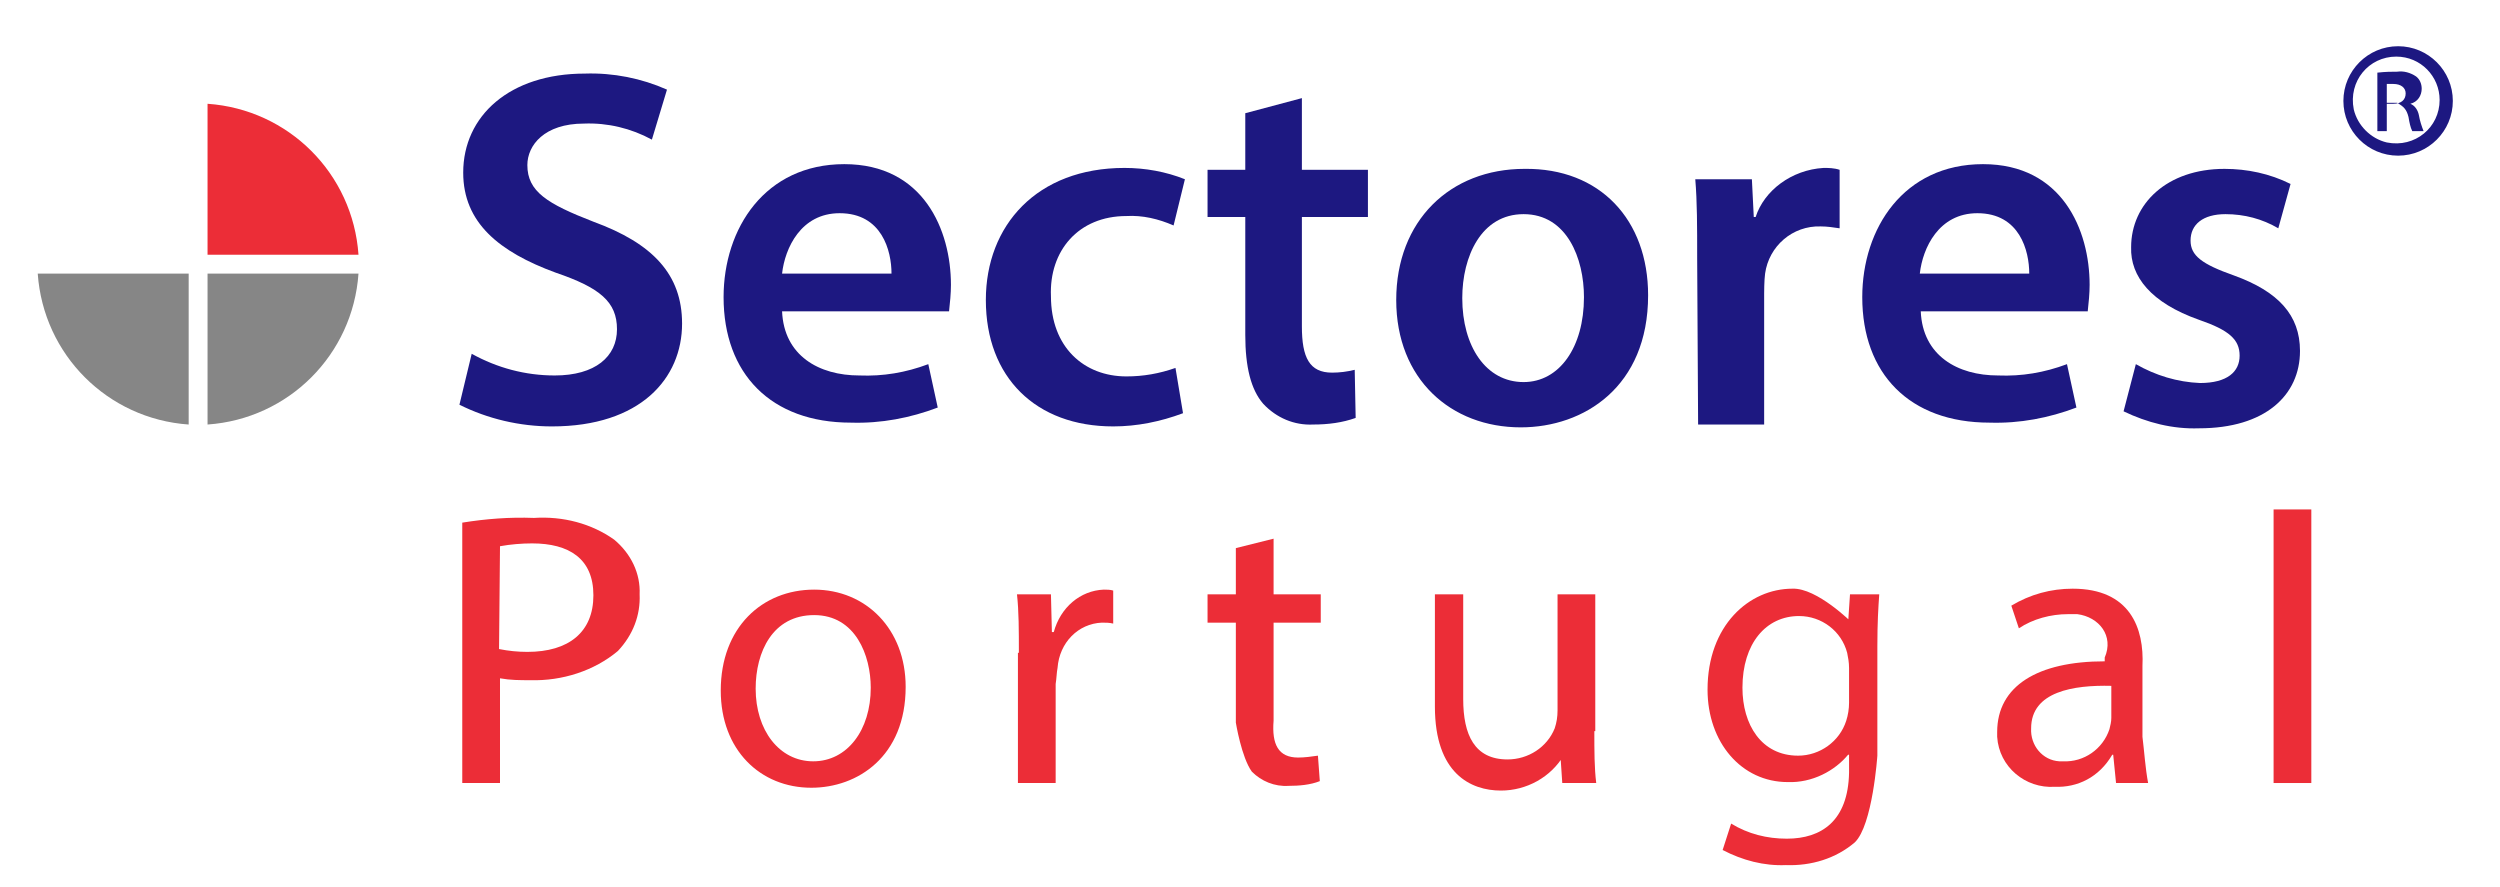 <?xml version="1.0" encoding="utf-8"?>
<!-- Generator: Adobe Illustrator 22.1.0, SVG Export Plug-In . SVG Version: 6.00 Build 0)  -->
<svg version="1.2" baseProfile="tiny" id="Capa_1" xmlns="http://www.w3.org/2000/svg" xmlns:xlink="http://www.w3.org/1999/xlink"
	 x="0px" y="0px" viewBox="0 0 265 94" xml:space="preserve">
<path fill="#1D1881" d="M252,7.7c0.9-0.1,1.5-0.1,2.1-0.1c0.7-0.1,1.4,0.1,2,0.5c0.4,0.3,0.6,0.8,0.6,1.3c0,0.7-0.4,1.4-1.2,1.6l0,0
	c0.5,0.2,0.8,0.7,0.9,1.2c0.1,0.6,0.3,1.2,0.5,1.7h-1.2c-0.2-0.4-0.3-0.9-0.4-1.5c-0.2-0.8-0.5-1.1-1.2-1.5H253v3h-1V7.7z M253,11
	h0.7c0.8,0,1.3-0.4,1.3-1.1c0-0.6-0.5-1-1.3-1c-0.2,0-0.5,0-0.7,0L253,11z"/>
<path fill="#1D1881" d="M50,37.5c2.7,1.5,5.7,2.3,8.8,2.3c4.3,0,6.6-2,6.6-4.9s-1.8-4.4-6.5-6c-6-2.2-9.8-5.3-9.8-10.6
	C49.1,12.3,54,7.8,62,7.8c3-0.1,6,0.5,8.7,1.7l-1.6,5.3c-2.2-1.2-4.7-1.8-7.2-1.7c-4.2,0-6,2.3-6,4.4c0,2.8,2.1,4.1,7,6
	c6.3,2.3,9.4,5.6,9.4,10.8c0,5.8-4.4,10.9-13.8,10.9c-3.4,0-6.8-0.8-9.8-2.3L50,37.5z"/>
<path fill="#1D1881" d="M82.9,33c0.2,4.7,3.9,6.8,8.2,6.8c2.5,0.1,4.9-0.3,7.3-1.2l1,4.6c-2.9,1.1-6,1.7-9.2,1.6
	c-8.5,0-13.5-5.2-13.5-13.3c0-7.3,4.4-14.1,12.8-14.1s11.3,7,11.3,12.8c0,0.9-0.1,1.9-0.2,2.8L82.9,33z M94.5,29
	c0-2.4-1-6.4-5.5-6.4c-4.1,0-5.8,3.7-6.1,6.4H94.5z"/>
<path fill="#1D1881" d="M125.4,43.8c-2.4,0.9-4.9,1.4-7.4,1.4c-8.2,0-13.5-5.2-13.5-13.4c0-7.9,5.4-14,14.7-14
	c2.2,0,4.4,0.4,6.4,1.2l-1.2,4.9c-1.6-0.7-3.3-1.1-5-1c-5.1,0-8.2,3.7-8,8.5c0,5.4,3.5,8.5,8,8.5c1.8,0,3.5-0.3,5.2-0.9L125.4,43.8z
	"/>
<path fill="#1D1881" d="M138,10.4V18h7v5h-7v11.6c0,3.3,0.8,4.9,3.2,4.9c0.8,0,1.6-0.1,2.4-0.3l0.1,5.1c-1.4,0.5-2.9,0.7-4.5,0.7
	c-2,0.1-3.9-0.7-5.3-2.2c-1.3-1.5-1.9-3.9-1.9-7.3V23h-4v-5h4v-6L138,10.4z"/>
<path fill="#1D1881" d="M174.7,31.3c0,9.7-6.8,14-13.5,14c-7.4,0-13.2-5.1-13.2-13.5s5.7-13.9,13.6-13.9
	C169.6,17.8,174.7,23.3,174.7,31.3z M155,31.6c0,5.1,2.5,8.9,6.5,8.9c3.8,0,6.4-3.7,6.4-9c0-4.1-1.8-8.8-6.4-8.8
	C157,22.7,155,27.2,155,31.6L155,31.6z"/>
<path fill="#1D1881" d="M179.9,27.4c0-3.5,0-6-0.2-8.4h6l0.2,4h0.2c0.9-2.8,3.8-5,7.2-5.2c0.5,0,1.1,0,1.7,0.2v6.2
	c-0.7-0.1-1.3-0.2-2-0.2c-3-0.1-5.5,2.1-5.9,5c-0.1,0.7-0.1,2.1-0.1,2.1V45h-7L179.9,27.4z"/>
<path fill="#1D1881" d="M203.6,33c0.2,4.7,3.9,6.8,8.2,6.8c2.5,0.1,4.9-0.3,7.3-1.2l1,4.6c-2.9,1.1-6,1.7-9.2,1.6
	c-8.5,0-13.5-5.2-13.5-13.3c0-7.3,4.4-14.1,12.8-14.1c8.4,0,11.3,7,11.3,12.8c0,0.9-0.1,1.9-0.2,2.8L203.6,33z M215.1,29
	c0-2.4-1-6.4-5.5-6.4c-4.1,0-5.8,3.7-6.1,6.4H215.1z"/>
<path fill="#1D1881" d="M226.4,38.6c2.1,1.2,4.4,1.9,6.8,2c2.9,0,4.2-1.2,4.2-2.9s-1.1-2.7-4.3-3.8c-5.1-1.8-7.3-4.6-7.2-7.7
	c0-4.6,3.8-8.3,9.9-8.3c2.4,0,4.8,0.5,7,1.6l-1.3,4.7c-1.7-1-3.6-1.5-5.6-1.5c-2.4,0-3.7,1.1-3.7,2.8c0,1.6,1.2,2.5,4.6,3.7
	c4.7,1.7,7,4.2,7,8c0,4.7-3.7,8.2-10.7,8.2c-2.8,0.1-5.5-0.6-8-1.8L226.4,38.6z"/>
<path fill="#1D1881" d="M254.2,16.5c-3.2,0-5.8-2.6-5.8-5.8c0-3.2,2.6-5.8,5.8-5.8c3.2,0,5.8,2.6,5.8,5.8
	C260,13.9,257.4,16.5,254.2,16.5L254.2,16.5z M254,6c-2.9,0-5.1,2.6-4.5,5.6c0.4,1.7,1.8,3.1,3.5,3.5c3,0.6,5.6-1.6,5.6-4.5
	C258.6,8.1,256.6,6,254,6C254,6,254,6,254,6L254,6z"/>
<path fill="#868686" d="M4,29c0.6,8.6,7.4,15.4,16,16V29H4z"/>
<path fill="#EC2D37" d="M38,27c-0.6-8.6-7.4-15.4-16-16v16H38z"/>
<path fill="#868686" d="M22,45c8.6-0.6,15.4-7.4,16-16H22V45z"/>
<path fill="#EC2D37" d="M49,55.4c2.5-0.4,5-0.6,7.6-0.5c3.1-0.2,6.1,0.6,8.5,2.3c1.8,1.5,2.8,3.6,2.7,5.8c0.1,2.2-0.7,4.3-2.3,6
	c-2.5,2.1-5.9,3.2-9.3,3.1c-1.1,0-2.1,0-3.2-0.2V83h-4V55.4z M52.9,68.8c1,0.2,2,0.3,3,0.3c4.4,0,7-2.1,7-6s-2.6-5.5-6.5-5.5
	c-1.1,0-2.3,0.1-3.4,0.3L52.9,68.8z"/>
<path fill="#EC2D37" d="M96,72.8c0,7.4-5.1,10.7-10,10.7c-5.4,0-9.6-4-9.6-10.3c0-6.7,4.4-10.7,9.9-10.7S96,66.7,96,72.8z M80.1,73
	c0,4.4,2.5,7.7,6.1,7.7s6.1-3.3,6.1-7.8c0-3.4-1.6-7.7-6-7.7S80.1,69.1,80.1,73z"/>
<path fill="#EC2D37" d="M108,69.2c0-2.4,0-4.4-0.2-6.2h3.6l0.1,4h0.2c0.7-2.6,2.8-4.4,5.3-4.5c0.3,0,0.7,0,1,0.1v3.5
	c-0.4-0.1-0.8-0.1-1.2-0.1c-2.5,0.1-4.5,2.1-4.7,4.8c-0.1,0.5-0.1,1.1-0.2,1.7V83h-4V69.2z"/>
<path fill="#EC2D37" d="M135,57.1V63h5v3h-5v10.4c-0.2,2.5,0.5,3.9,2.6,3.9c0.7,0,1.4-0.1,2.1-0.2l0.2,2.7c-1,0.4-2.2,0.5-3.3,0.5
	c-1.5,0.1-2.9-0.5-3.9-1.5c-1.1-1.5-1.7-5.2-1.7-5.2V66h-3v-3h3v-4.9L135,57.1z"/>
<path fill="#EC2D37" d="M169,77.5c0,2.1,0,3.9,0.2,5.5h-3.6l-0.2-3h0.4c-1.4,2.4-4,3.8-6.7,3.8c-3.2,0-7-1.8-7-8.9V63h3v11.1
	c0,3.8,1.2,6.4,4.7,6.4c2.2,0,4.2-1.3,5-3.3c0.2-0.6,0.3-1.2,0.3-1.9V63h4V77.5z"/>
<path fill="#EC2D37" d="M199.2,63c-0.1,1.4-0.2,3-0.2,5.5v11.6c0,0-0.5,7.4-2.4,9.2c-2,1.7-4.6,2.5-7.3,2.4
	c-2.3,0.1-4.6-0.5-6.7-1.6l0.9-2.8c1.8,1.1,3.8,1.6,5.9,1.6c3.7,0,6.5-1.9,6.6-7V80h-0.1c-1.4,1.7-3.8,3-6.4,2.9
	c-4.9,0-8.5-4.2-8.5-9.8c0-6.8,4.4-10.7,9-10.7c2.6-0.1,6.3,3.6,6.3,3.6h-0.4l0.2-3L199.2,63z M196,70.8c0-0.6-0.1-1.1-0.2-1.6
	c-0.6-2.3-2.7-3.9-5.1-3.9c-3.5,0-6,2.9-6,7.6c0,3.9,2,7.2,5.9,7.2c2.3,0,4.4-1.5,5.1-3.7c0.2-0.6,0.3-1.3,0.3-1.9L196,70.8z"/>
<path fill="#EC2D37" d="M224.3,83l-0.3-3h-0.1c-1.4,2.4-3.7,3.5-6.1,3.4c-3.1,0.2-5.9-2.1-6.1-5.3c0-0.2,0-0.3,0-0.5
	c0-4.9,4.3-7.5,11.4-7.5v-0.4c1-2.3-0.6-4.3-2.9-4.6c-0.3,0-0.7,0-1,0c-1.8,0-3.7,0.5-5.2,1.5l-0.8-2.4c2-1.2,4.2-1.8,6.5-1.8
	c6.1,0,7.6,4.2,7.4,8.2v7.5c0.2,1.6,0.3,3.3,0.6,4.9H224.3z M223.8,72.7c-4-0.1-8.5,0.6-8.5,4.5c-0.1,1.8,1.2,3.4,3,3.5
	c0.1,0,0.3,0,0.4,0c2.2,0.1,4.2-1.3,4.9-3.4c0.1-0.4,0.2-0.8,0.2-1.2L223.8,72.7z"/>
<path fill="#EC2D37" d="M241,54h4v29h-4V54z"/>
</svg>
